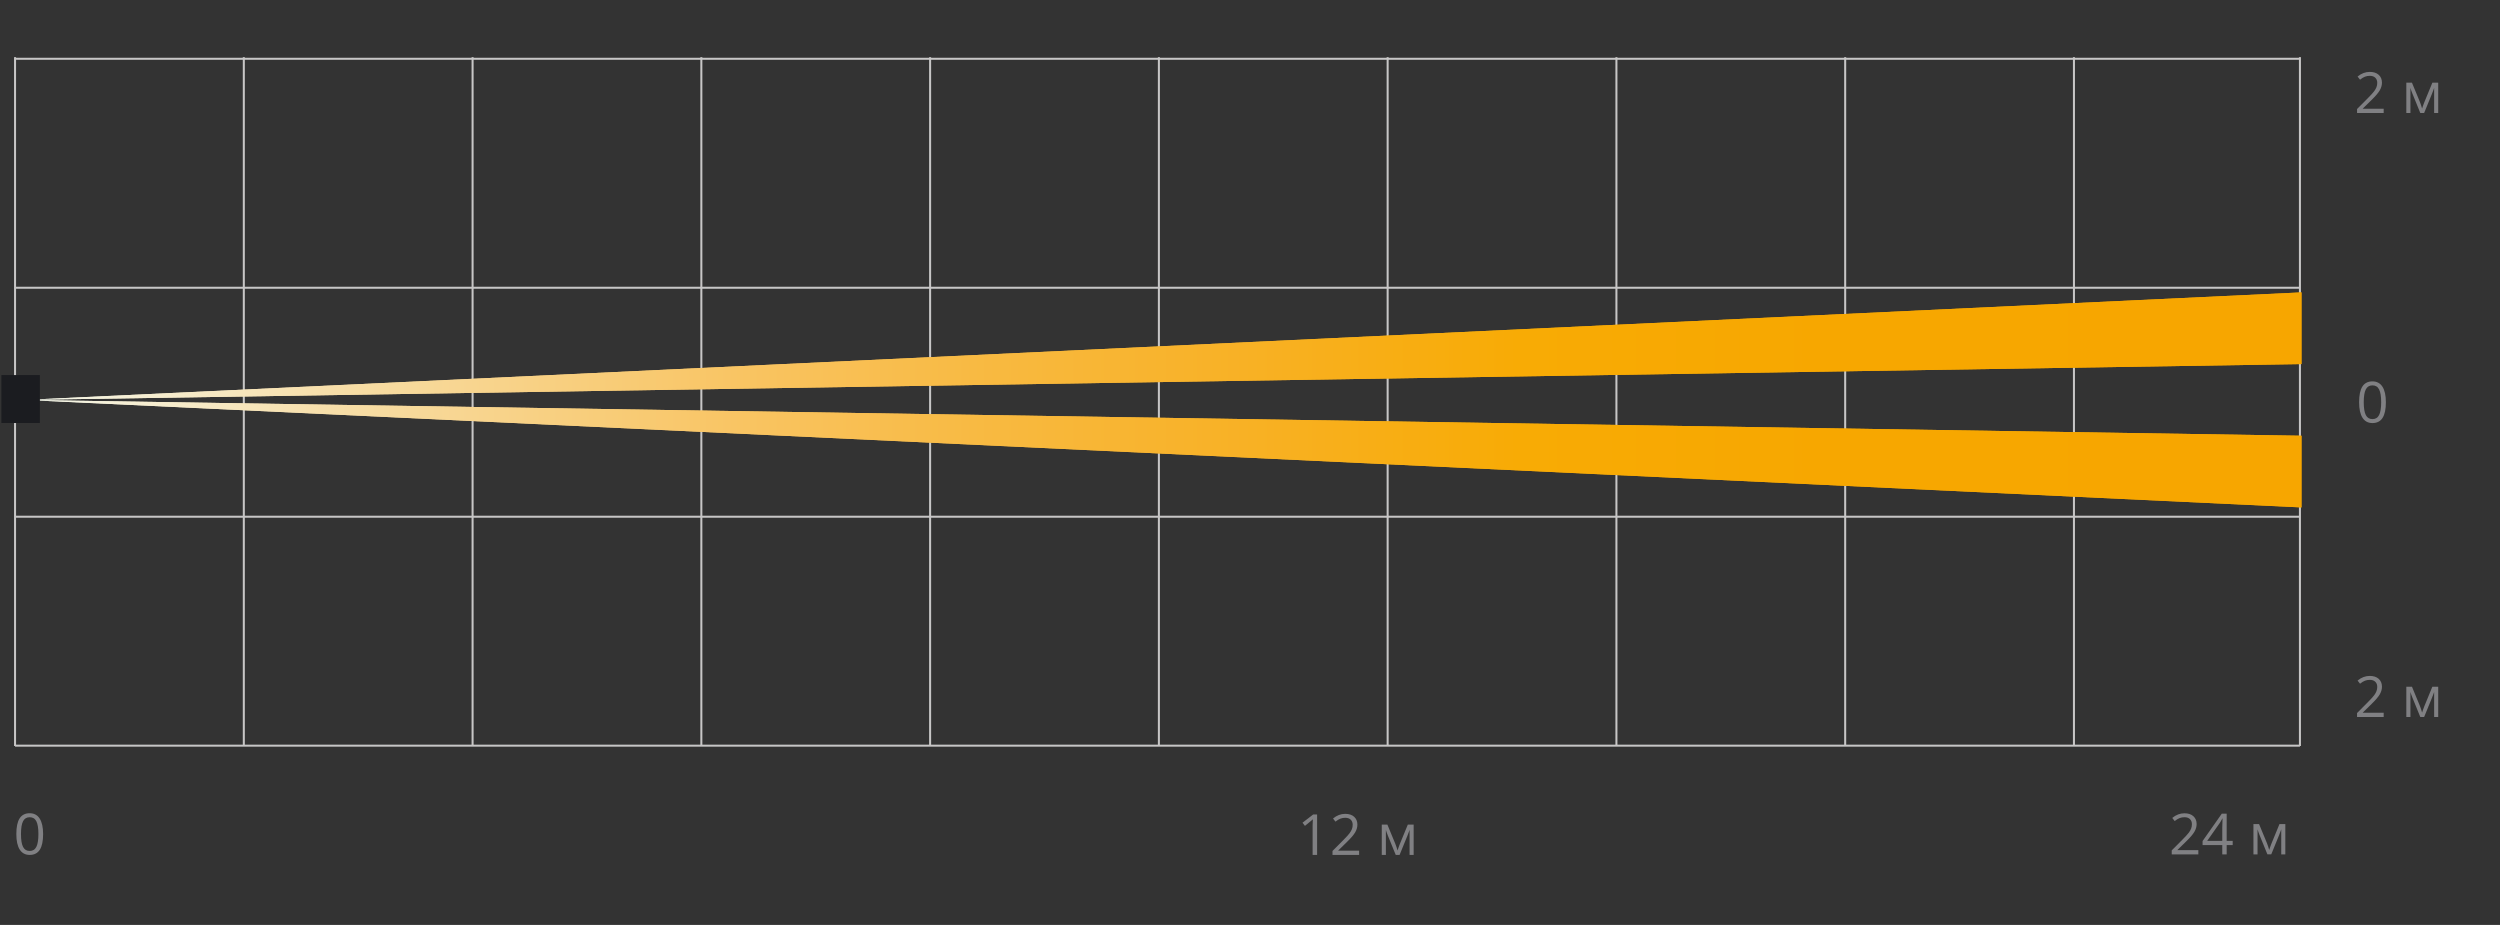 <?xml version="1.0" encoding="utf-8"?>
<!-- Generator: Adobe Illustrator 21.1.0, SVG Export Plug-In . SVG Version: 6.00 Build 0)  -->
<svg version="1.1" id="Слой_1" xmlns="http://www.w3.org/2000/svg" xmlns:xlink="http://www.w3.org/1999/xlink" x="0px" y="0px"
	 width="617px" height="228.28px" viewBox="0 0 617 228.28" style="enable-background:new 0 0 617 228.28;"
	 xml:space="preserve">
<rect x="0" y="0" width="617" height="228.28" fill="#333333" stroke="none"/>
<style type="text/css">
	.st0{fill:none;stroke:#C7C6C6;stroke-width:0.5;stroke-miterlimit:2.613;}
	.st1{fill:none;stroke:#D7D9DB;stroke-width:0.25;stroke-miterlimit:2.613;}
	.st2{enable-background:new    ;}
	.st3{fill:#808083;}
	.st4{fill:url(#SVGID_2_);}
	.st5{clip-path:url(#SVGID_4_);fill:url(#SVGID_6_);}
	.st6{fill:url(#SVGID_7_);}
	.st7{clip-path:url(#SVGID_9_);fill:url(#SVGID_10_);}
	.st8{fill:#1B1C20;}
</style>
<g>
	<g>
		<path class="st0" d="M511.85,184.109V14.102 M455.391,184.109V14.102 M398.933,184.109
			V14.102 M342.471,184.109V14.102 M286.013,184.109V14.102 M229.552,184.109V14.102
			 M173.093,184.109V14.102 M116.632,184.109V14.102 M60.173,184.109V14.102
			 M567.623,14.505H3.715 M567.623,71.016H3.715 M567.623,127.526H3.715
			 M567.623,184.03H3.715 M3.715,184.109V14.102l0,0 M567.623,14.102v170.007"/>
	</g>
	<path class="st1" d="M3.688,14.444"/>
	<g>
		<g class="st2">
			<path class="st3" d="M542.551,210.858h-6.569v-0.978l2.632-2.646
				c0.803-0.812,1.33-1.39,1.586-1.736s0.447-0.684,0.574-1.012
				s0.191-0.682,0.191-1.06c0-0.533-0.162-0.956-0.485-1.269
				c-0.323-0.312-0.772-0.468-1.347-0.468c-0.414,0-0.808,0.068-1.18,0.205
				c-0.371,0.137-0.785,0.385-1.24,0.745l-0.602-0.772
				c0.92-0.766,1.924-1.148,3.008-1.148c0.939,0,1.675,0.24,2.208,0.722
				c0.533,0.48,0.8,1.126,0.8,1.938c0,0.634-0.178,1.26-0.533,1.88
				s-1.021,1.403-1.996,2.352l-2.188,2.14v0.055h5.141V210.858z"/>
			<path class="st3" d="M551.027,208.561h-1.483v2.297h-1.087v-2.297h-4.86v-0.991
				l4.744-6.761h1.203v6.72h1.483V208.561z M548.457,207.529v-3.322
				c0-0.651,0.023-1.388,0.068-2.208h-0.055c-0.219,0.438-0.424,0.8-0.615,1.087
				l-3.124,4.443H548.457z"/>
			<path class="st3" d="M560.037,209.764l0.212-0.636l0.294-0.807l2.03-4.942h1.442v7.479
				h-1.005v-6.187l-0.137,0.396l-0.396,1.046l-1.935,4.744h-0.95l-1.935-4.758
				c-0.242-0.61-0.408-1.087-0.499-1.429v6.187h-1.012v-7.479h1.388l1.962,4.751
				C559.693,208.632,559.873,209.176,560.037,209.764z"/>
		</g>
	</g>
	<g class="st2">
		<path class="st3" d="M10.641,205.847c0,1.728-0.272,3.017-0.817,3.869
			s-1.377,1.278-2.499,1.278c-1.076,0-1.894-0.437-2.454-1.309
			c-0.561-0.873-0.841-2.152-0.841-3.839c0-1.741,0.271-3.033,0.813-3.876
			s1.37-1.265,2.481-1.265c1.084,0,1.908,0.439,2.471,1.319
			S10.641,204.179,10.641,205.847z M5.179,205.847c0,1.454,0.171,2.513,0.513,3.175
			c0.342,0.664,0.886,0.995,1.634,0.995c0.756,0,1.305-0.336,1.644-1.009
			c0.339-0.672,0.509-1.726,0.509-3.161s-0.17-2.487-0.509-3.155
			c-0.339-0.667-0.888-1.001-1.644-1.001c-0.748,0-1.292,0.329-1.634,0.987
			C5.35,203.338,5.179,204.393,5.179,205.847z"/>
	</g>
	<g class="st2">
		<path class="st3" d="M588.835,99.266c0,1.728-0.272,3.017-0.817,3.869
			c-0.544,0.853-1.377,1.278-2.498,1.278c-1.076,0-1.894-0.437-2.454-1.309
			c-0.561-0.873-0.841-2.152-0.841-3.839c0-1.741,0.271-3.033,0.813-3.876
			s1.37-1.265,2.481-1.265c1.084,0,1.908,0.439,2.471,1.319
			C588.554,96.325,588.835,97.598,588.835,99.266z M583.373,99.266
			c0,1.454,0.171,2.513,0.513,3.175c0.342,0.664,0.886,0.995,1.634,0.995
			c0.756,0,1.305-0.336,1.645-1.009c0.339-0.672,0.509-1.726,0.509-3.161
			s-0.17-2.487-0.509-3.155c-0.34-0.667-0.889-1.001-1.645-1.001
			c-0.748,0-1.292,0.329-1.634,0.987C583.544,96.757,583.373,97.812,583.373,99.266z"
			/>
	</g>
	<g>
		<g class="st2">
			<path class="st3" d="M588.29,27.884h-6.569v-0.978l2.632-2.646
				c0.802-0.812,1.331-1.39,1.586-1.736s0.446-0.684,0.574-1.012
				s0.191-0.682,0.191-1.06c0-0.533-0.161-0.956-0.485-1.269
				c-0.324-0.312-0.772-0.468-1.347-0.468c-0.415,0-0.808,0.068-1.179,0.205
				c-0.372,0.137-0.785,0.385-1.241,0.745l-0.602-0.772
				c0.921-0.766,1.923-1.148,3.008-1.148c0.938,0,1.675,0.24,2.208,0.722
				c0.533,0.48,0.8,1.126,0.8,1.938c0,0.634-0.178,1.26-0.533,1.88
				s-1.021,1.403-1.996,2.352l-2.188,2.14v0.055h5.141V27.884z"/>
			<path class="st3" d="M597.771,26.791l0.212-0.636l0.294-0.807l2.03-4.942H601.75v7.479
				h-1.005v-6.187l-0.137,0.396l-0.396,1.046l-1.935,4.744h-0.95l-1.935-4.758
				c-0.242-0.61-0.408-1.087-0.499-1.429v6.187h-1.012V20.406h1.388l1.962,4.751
				C597.428,25.658,597.607,26.203,597.771,26.791z"/>
		</g>
		<g class="st2">
			<path class="st3" d="M588.29,176.957h-6.569v-0.978l2.632-2.646
				c0.802-0.812,1.331-1.39,1.586-1.736s0.446-0.684,0.574-1.012
				s0.191-0.682,0.191-1.06c0-0.533-0.161-0.956-0.485-1.269
				c-0.324-0.312-0.772-0.468-1.347-0.468c-0.415,0-0.808,0.068-1.179,0.205
				c-0.372,0.137-0.785,0.385-1.241,0.745l-0.602-0.772
				c0.921-0.766,1.923-1.148,3.008-1.148c0.938,0,1.675,0.24,2.208,0.722
				c0.533,0.48,0.8,1.126,0.8,1.938c0,0.634-0.178,1.26-0.533,1.88
				s-1.021,1.403-1.996,2.352l-2.188,2.14v0.055h5.141V176.957z"/>
			<path class="st3" d="M597.771,175.863l0.212-0.636l0.294-0.807l2.03-4.942H601.75v7.479
				h-1.005v-6.187l-0.137,0.396l-0.396,1.046l-1.935,4.744h-0.95l-1.935-4.758
				c-0.242-0.61-0.408-1.087-0.499-1.429v6.187h-1.012v-7.479h1.388l1.962,4.751
				C597.428,174.73,597.607,175.275,597.771,175.863z"/>
		</g>
	</g>
	<g>
		<g>
			
				<linearGradient id="SVGID_2_" gradientUnits="userSpaceOnUse" x1="6.025" y1="-222.152" x2="568.006" y2="-222.152" gradientTransform="matrix(1 0 0 -1 0 -136.72)">
				<stop  offset="0" style="stop-color:#F4F8ED"/>
				<stop  offset="0.052" style="stop-color:#F6EED2"/>
				<stop  offset="0.138" style="stop-color:#F7DEA8"/>
				<stop  offset="0.23" style="stop-color:#F8D082"/>
				<stop  offset="0.326" style="stop-color:#F9C35F"/>
				<stop  offset="0.427" style="stop-color:#F8B940"/>
				<stop  offset="0.536" style="stop-color:#F8B125"/>
				<stop  offset="0.656" style="stop-color:#F8AB05"/>
				<stop  offset="0.795" style="stop-color:#F7A700"/>
				<stop  offset="1" style="stop-color:#F7A600"/>
			</linearGradient>
			<polygon id="SVGID_1_" class="st4" points="6.025,98.702 568.006,89.856 568.006,72.163 			"/>
		</g>
		<g>
			<g>
				<g>
					<defs>
						<polygon id="SVGID_3_" points="6.025,98.702 568.006,89.856 568.006,72.163 						"/>
					</defs>
					<clipPath id="SVGID_4_">
						<use xlink:href="#SVGID_3_"  style="overflow:visible;"/>
					</clipPath>
					
						<linearGradient id="SVGID_6_" gradientUnits="userSpaceOnUse" x1="-497.325" y1="-22.506" x2="-494.265" y2="-22.506" gradientTransform="matrix(183.679 0 0 183.679 91353.914 4219.382)">
						<stop  offset="0" style="stop-color:#F4F8ED"/>
						<stop  offset="0.052" style="stop-color:#F6EED2"/>
						<stop  offset="0.138" style="stop-color:#F7DEA8"/>
						<stop  offset="0.23" style="stop-color:#F8D082"/>
						<stop  offset="0.326" style="stop-color:#F9C35F"/>
						<stop  offset="0.427" style="stop-color:#F8B940"/>
						<stop  offset="0.536" style="stop-color:#F8B125"/>
						<stop  offset="0.656" style="stop-color:#F8AB05"/>
						<stop  offset="0.795" style="stop-color:#F7A700"/>
						<stop  offset="1" style="stop-color:#F7A600"/>
					</linearGradient>
					<rect x="6.025" y="72.163" class="st5" width="561.98" height="26.539"/>
				</g>
			</g>
		</g>
	</g>
	<g>
		<g>
			
				<linearGradient id="SVGID_7_" gradientUnits="userSpaceOnUse" x1="6.025" y1="-248.687" x2="568.006" y2="-248.687" gradientTransform="matrix(1 0 0 -1 0 -136.72)">
				<stop  offset="0" style="stop-color:#F4F8ED"/>
				<stop  offset="0.052" style="stop-color:#F6EED2"/>
				<stop  offset="0.138" style="stop-color:#F7DEA8"/>
				<stop  offset="0.23" style="stop-color:#F8D082"/>
				<stop  offset="0.326" style="stop-color:#F9C35F"/>
				<stop  offset="0.427" style="stop-color:#F8B940"/>
				<stop  offset="0.536" style="stop-color:#F8B125"/>
				<stop  offset="0.656" style="stop-color:#F8AB05"/>
				<stop  offset="0.795" style="stop-color:#F7A700"/>
				<stop  offset="1" style="stop-color:#F7A600"/>
			</linearGradient>
			<polygon id="SVGID_5_" class="st6" points="568.006,125.231 568.006,107.541 6.025,98.702 			"/>
		</g>
		<g>
			<g>
				<g>
					<defs>
						<polygon id="SVGID_8_" points="568.006,125.231 568.006,107.541 6.025,98.702 						"/>
					</defs>
					<clipPath id="SVGID_9_">
						<use xlink:href="#SVGID_8_"  style="overflow:visible;"/>
					</clipPath>
					
						<linearGradient id="SVGID_10_" gradientUnits="userSpaceOnUse" x1="-497.325" y1="-22.409" x2="-494.265" y2="-22.409" gradientTransform="matrix(183.679 0 0 183.679 91353.914 4228.054)">
						<stop  offset="0" style="stop-color:#F4F8ED"/>
						<stop  offset="0.052" style="stop-color:#F6EED2"/>
						<stop  offset="0.138" style="stop-color:#F7DEA8"/>
						<stop  offset="0.23" style="stop-color:#F8D082"/>
						<stop  offset="0.326" style="stop-color:#F9C35F"/>
						<stop  offset="0.427" style="stop-color:#F8B940"/>
						<stop  offset="0.536" style="stop-color:#F8B125"/>
						<stop  offset="0.656" style="stop-color:#F8AB05"/>
						<stop  offset="0.795" style="stop-color:#F7A700"/>
						<stop  offset="1" style="stop-color:#F7A600"/>
					</linearGradient>
					<rect x="6.025" y="98.702" class="st7" width="561.98" height="26.53"/>
				</g>
			</g>
		</g>
	</g>
	<rect x="0.344" y="92.567" class="st8" width="9.5" height="11.831"/>
</g>
<g>
	<path class="st3" d="M325.059,210.998h-1.107v-7.123c0-0.593,0.019-1.153,0.055-1.682
		c-0.096,0.096-0.203,0.196-0.321,0.301s-0.661,0.549-1.627,1.333l-0.602-0.779
		l2.646-2.044h0.957V210.998z"/>
	<path class="st3" d="M335.429,210.998h-6.569v-0.978l2.632-2.646
		c0.802-0.812,1.331-1.39,1.586-1.736s0.446-0.684,0.574-1.012
		s0.191-0.682,0.191-1.06c0-0.533-0.162-0.956-0.485-1.269
		c-0.323-0.312-0.772-0.468-1.347-0.468c-0.415,0-0.808,0.068-1.179,0.205
		c-0.372,0.137-0.785,0.385-1.241,0.745l-0.602-0.772
		c0.921-0.766,1.923-1.148,3.008-1.148c0.938,0,1.675,0.24,2.208,0.722
		c0.533,0.48,0.8,1.126,0.8,1.938c0,0.634-0.178,1.26-0.533,1.88
		s-1.021,1.403-1.996,2.352l-2.188,2.14v0.055h5.141V210.998z"/>
	<path class="st3" d="M344.911,209.904l0.212-0.636l0.294-0.807l2.03-4.942h1.442v7.479
		h-1.005v-6.187l-0.137,0.396l-0.396,1.046l-1.935,4.744h-0.95l-1.935-4.758
		c-0.241-0.61-0.408-1.087-0.499-1.429v6.187h-1.012v-7.479h1.388l1.962,4.751
		C344.567,208.772,344.747,209.317,344.911,209.904z"/>
</g>
</svg>
